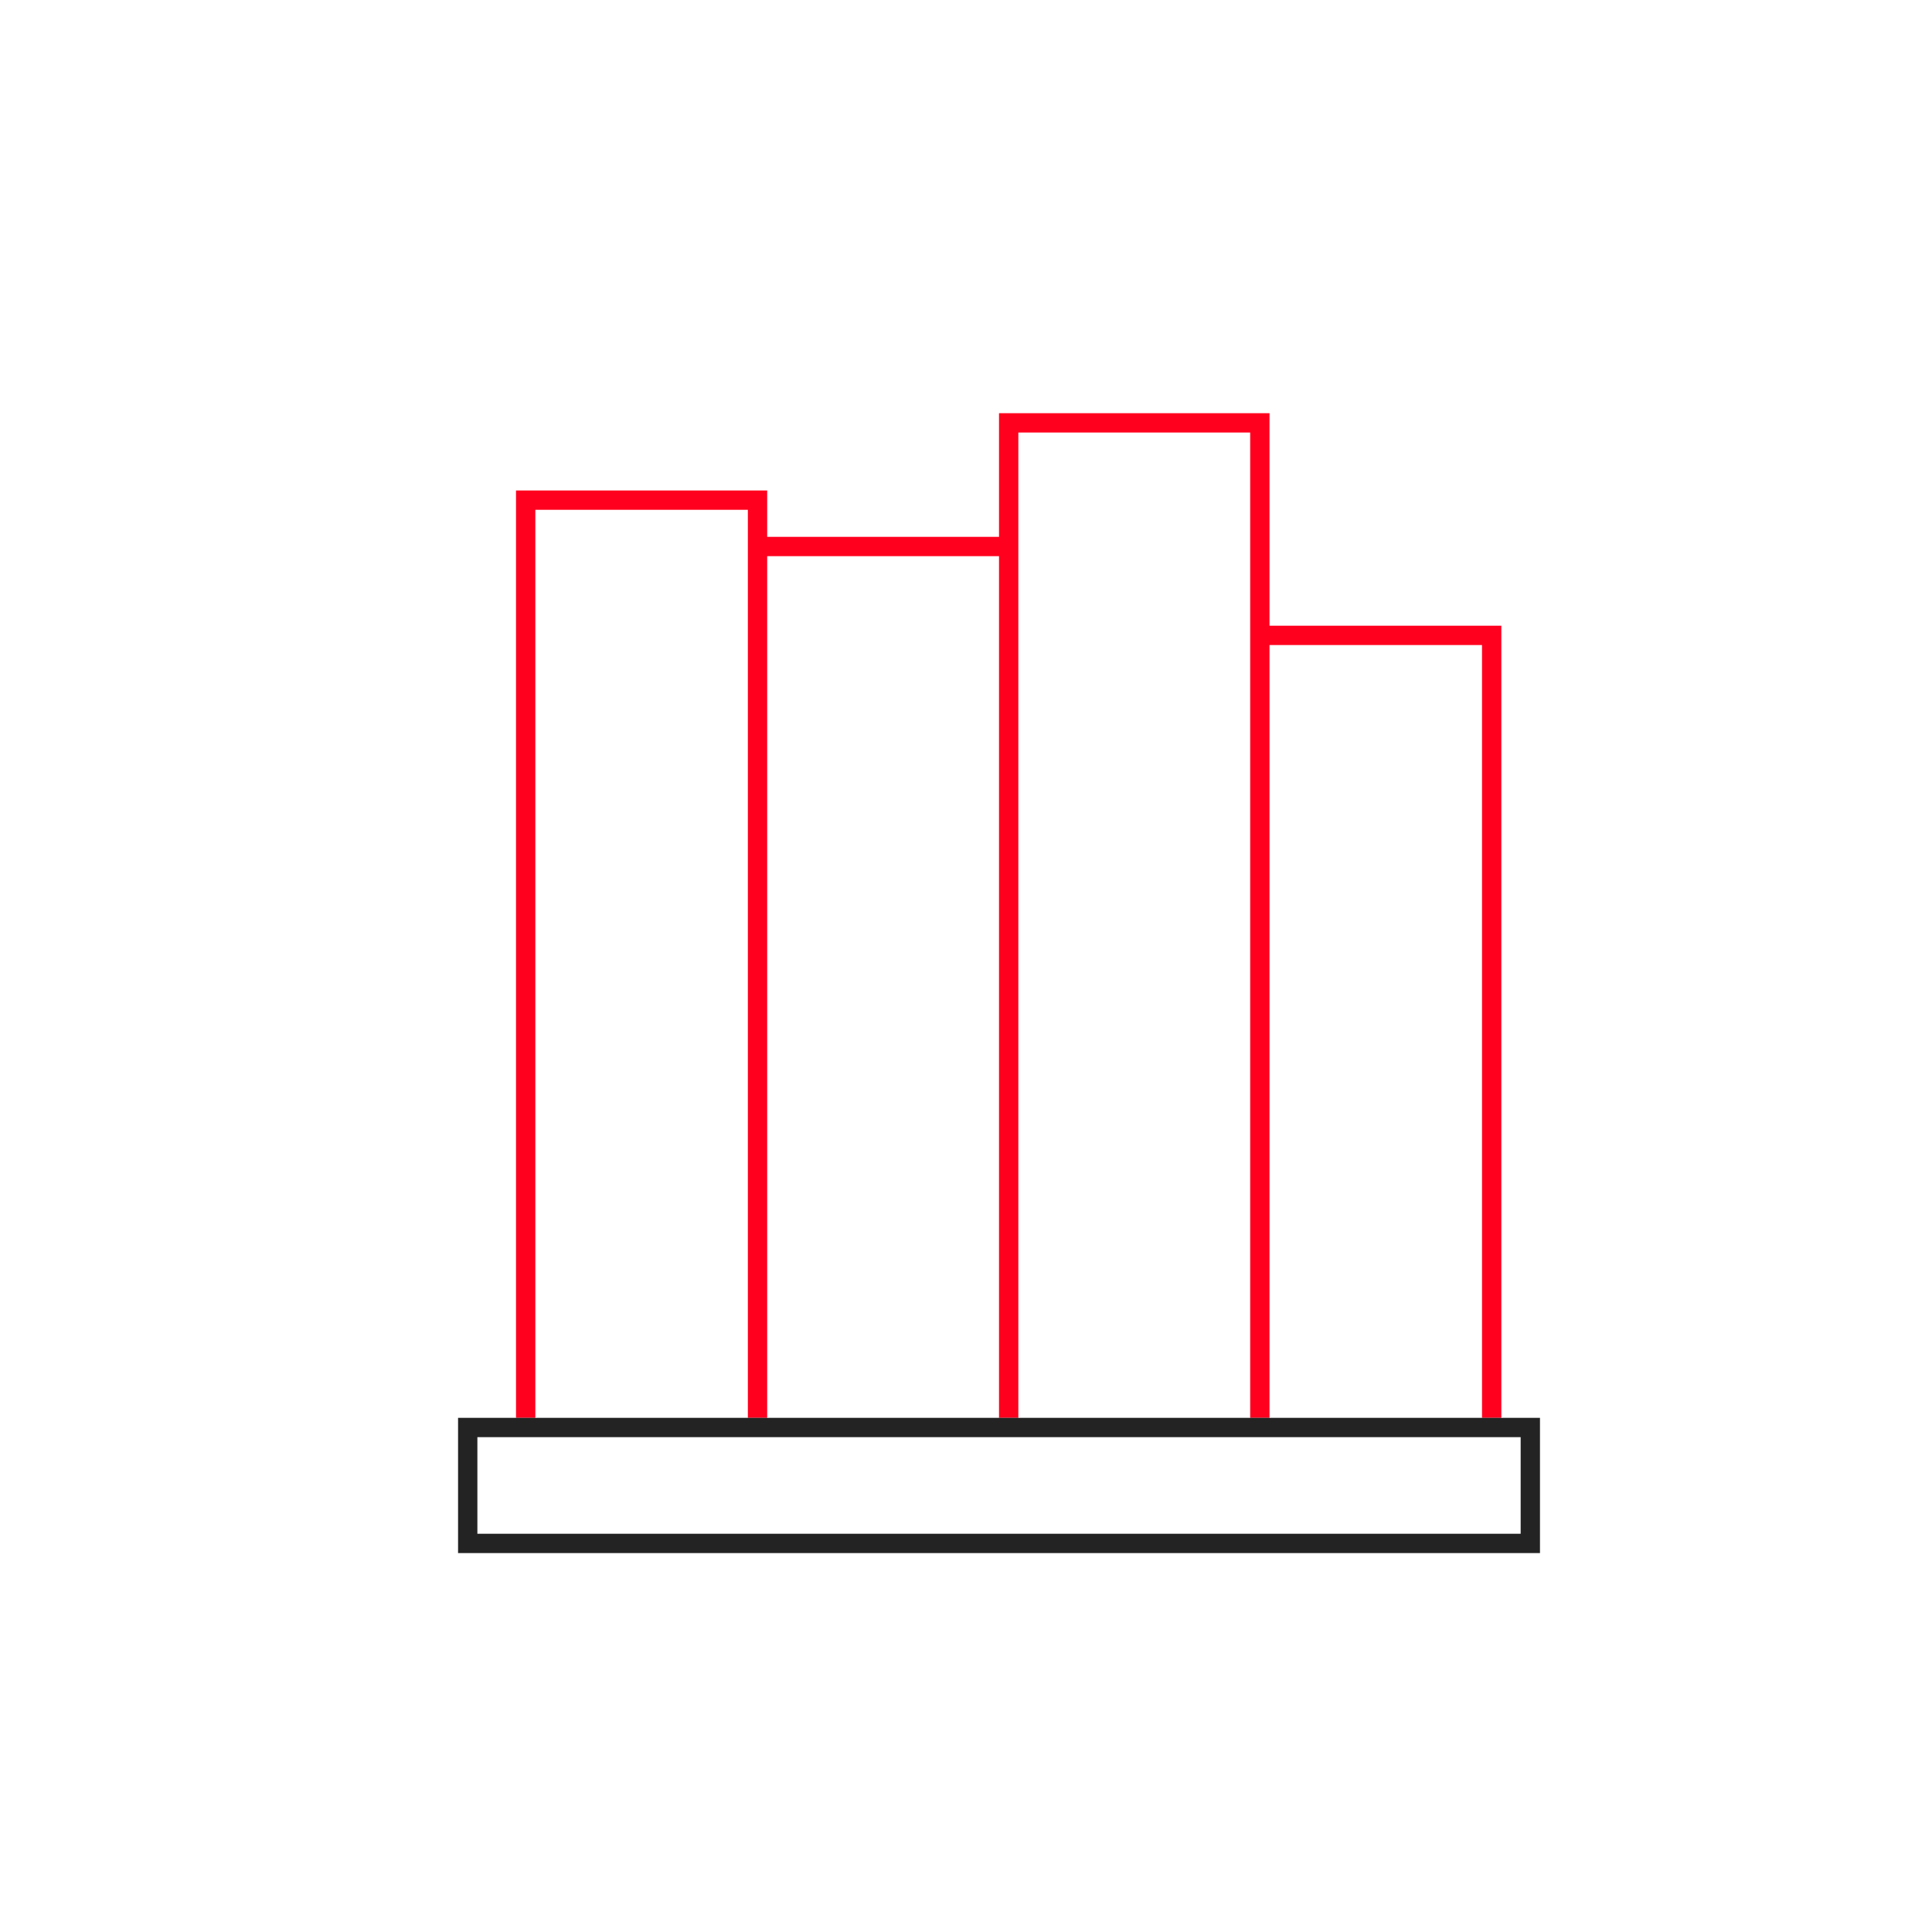 <svg xmlns="http://www.w3.org/2000/svg" viewBox="0 0 100 100"><defs><style>.cls-1{fill:#232323}.cls-2{fill:#ff001e}</style></defs><g id="aluroc_composition"><path class="cls-2" d="M77.109 32.387h-11.4v-11h-14v6.4h-12v-2.4h-13v48h1v-47h11v47h1v-44.6h12v44.6h1v-51h12v51h1v-40h11v40h1v-41h-.6z"/><path class="cls-1" d="M23.709 73.387v7h56v-7h-56zm55 6h-54v-5h54v5z"/></g></svg>